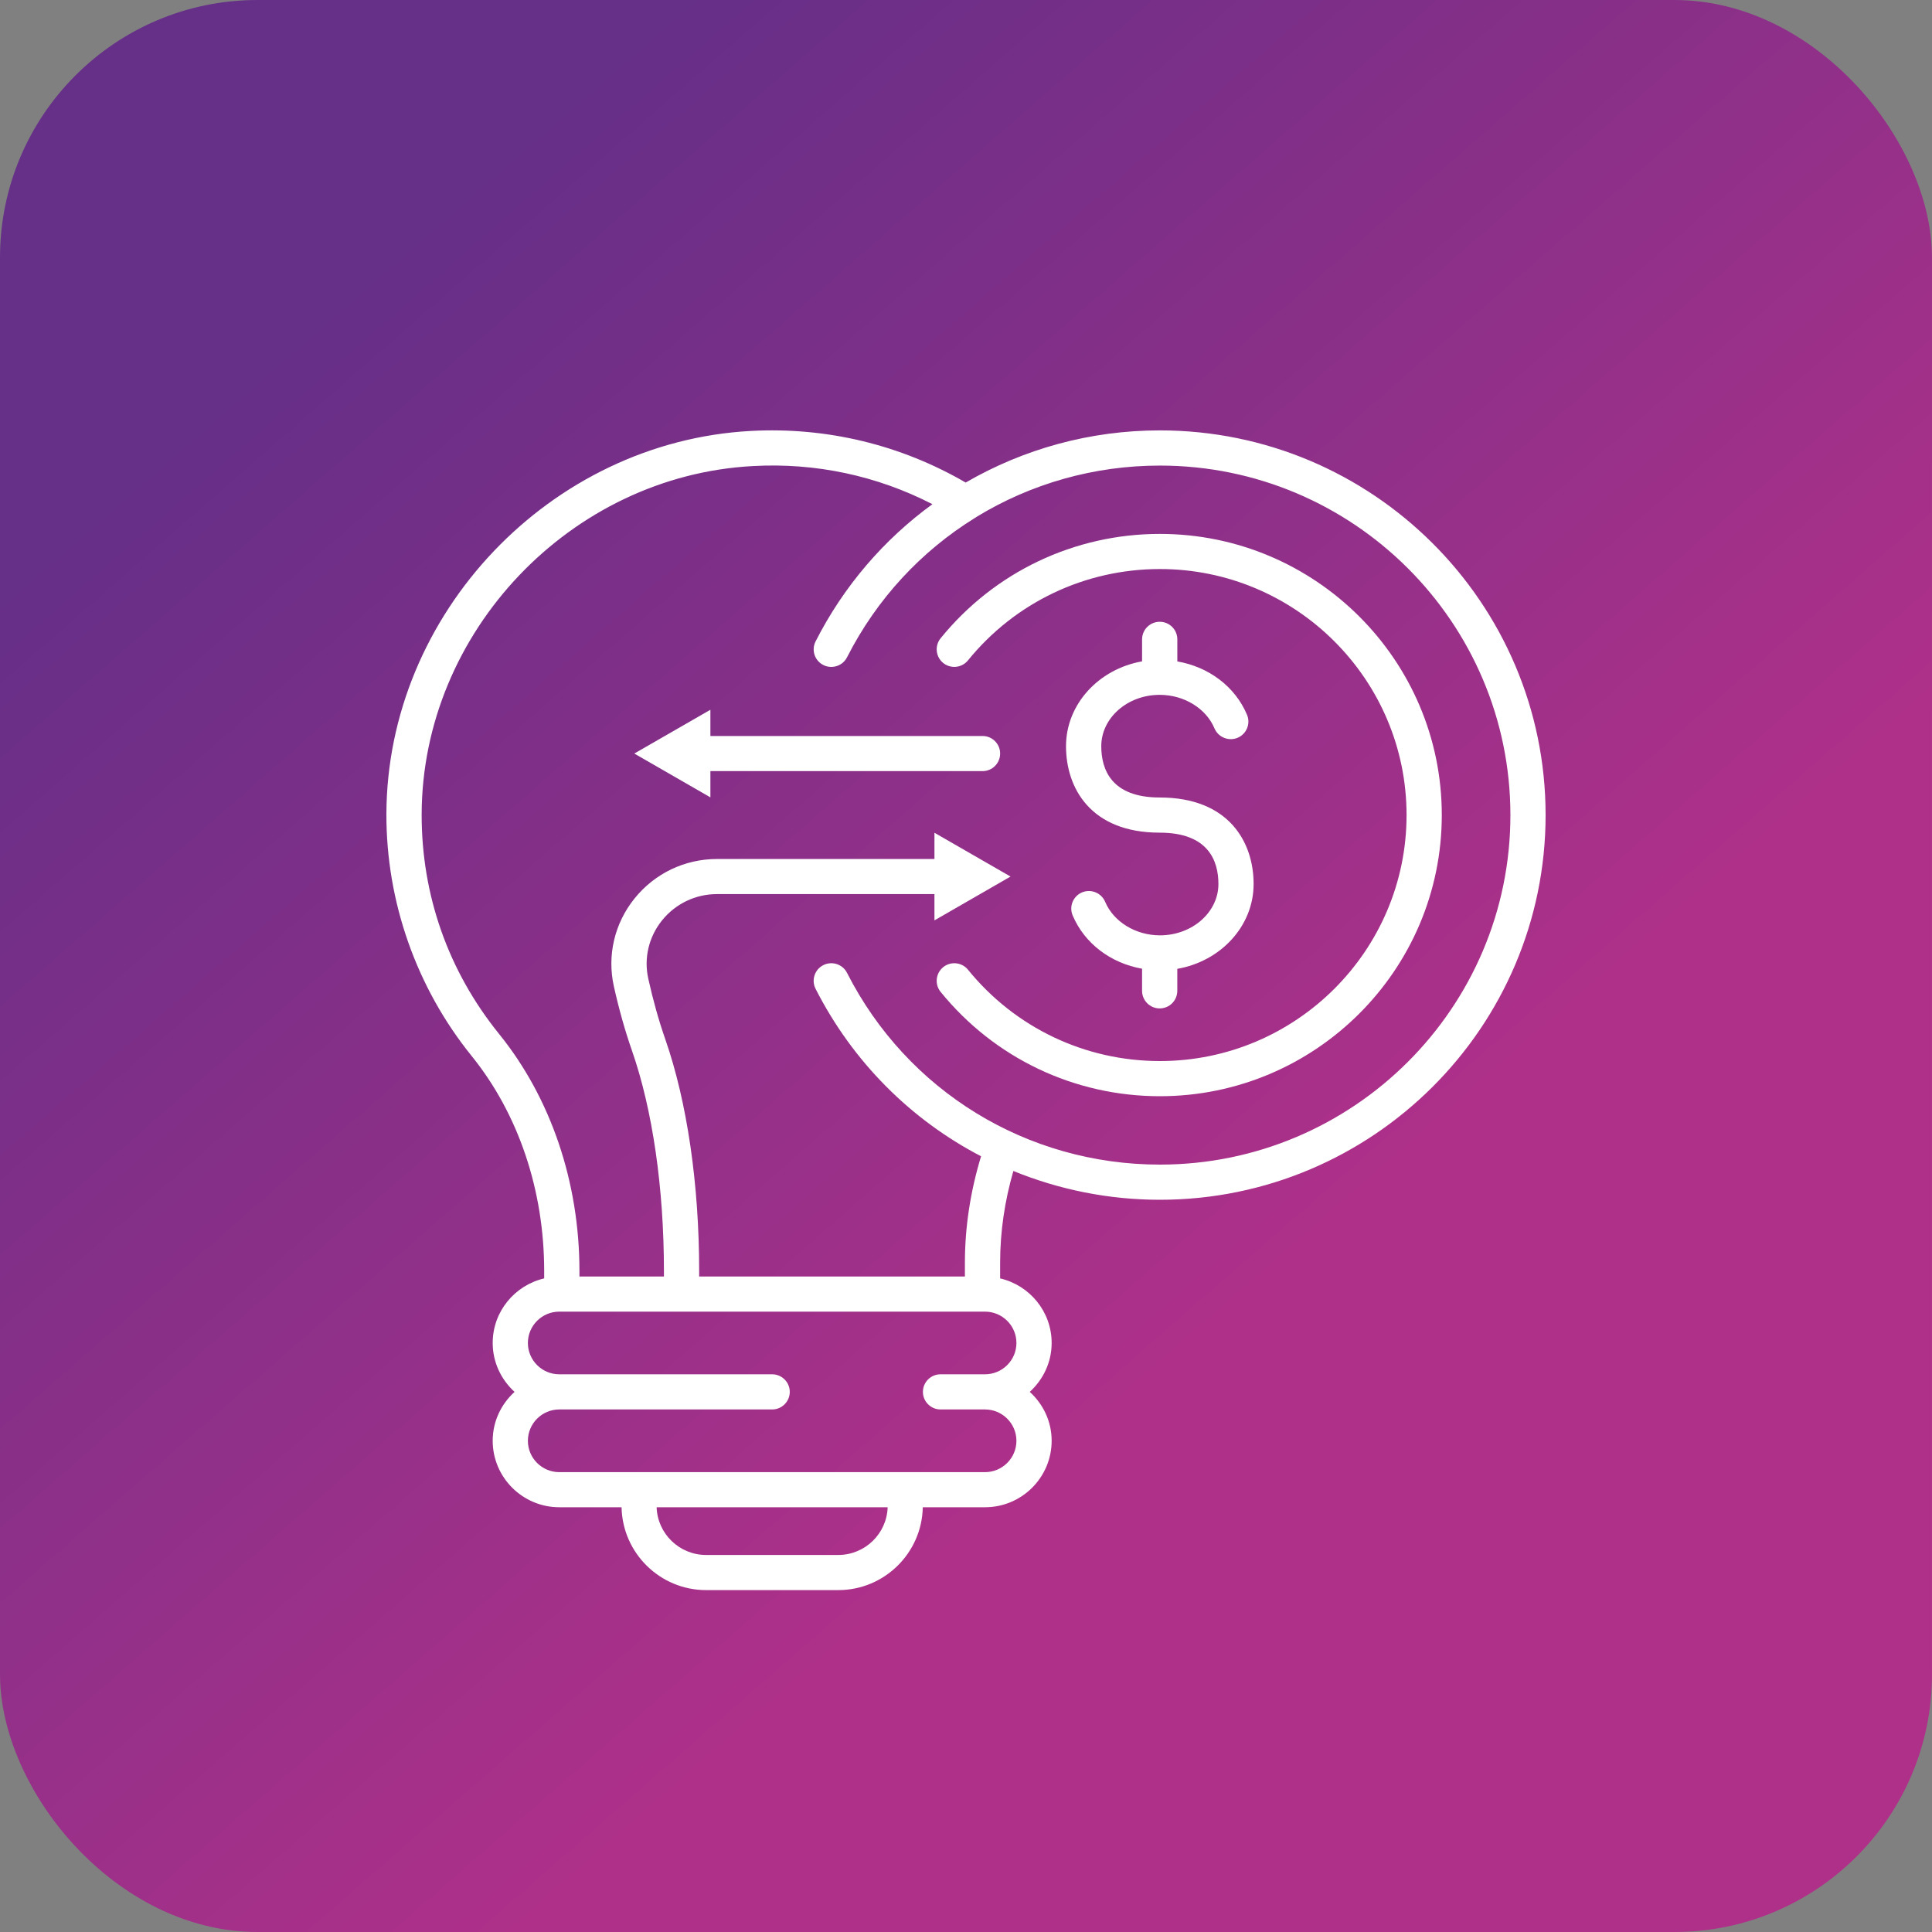 <?xml version="1.0" encoding="UTF-8"?>
<svg xmlns="http://www.w3.org/2000/svg" width="60" height="60" viewBox="0 0 60 60" fill="none">
  <rect x="0" y="0" width="60" height="60" fill="#808080" stroke="none"/>
  <g id="Group 190">
    <rect id="Rectangle 82" width="60" height="60" rx="8" fill="url(#paint0_linear_265_4904)"></rect>
    <g id="Group">
      <path id="Vector" d="M36.021 13.366C33.85 13.366 31.784 13.945 29.99 14.986C27.974 13.815 25.677 13.257 23.324 13.383C17.095 13.714 12.015 19.054 12 25.284C11.994 28.009 12.935 30.676 14.648 32.795C16.1 34.592 16.9 36.963 16.9 39.474V39.702C15.986 39.915 15.301 40.731 15.301 41.707C15.301 42.31 15.566 42.848 15.98 43.226C15.566 43.604 15.301 44.142 15.301 44.744C15.301 45.883 16.23 46.809 17.371 46.809H19.303C19.332 48.231 20.496 49.382 21.929 49.382H26.032C27.465 49.382 28.63 48.231 28.658 46.809H30.59C31.731 46.809 32.66 45.883 32.66 44.744C32.66 44.141 32.395 43.603 31.98 43.226C32.395 42.847 32.66 42.309 32.66 41.707C32.66 40.731 31.975 39.915 31.06 39.702V39.214C31.06 38.246 31.203 37.293 31.471 36.366C32.887 36.944 34.425 37.26 36.02 37.26C42.625 37.26 48 31.899 48 25.312C48.001 18.726 42.626 13.366 36.021 13.366ZM26.031 48.291H21.928C21.099 48.291 20.42 47.632 20.392 46.809H27.567C27.54 47.632 26.862 48.291 26.031 48.291ZM31.566 41.707C31.566 42.243 31.128 42.68 30.59 42.68H29.21C28.907 42.68 28.662 42.924 28.662 43.226C28.662 43.527 28.907 43.772 29.21 43.772H30.59C31.128 43.772 31.566 44.209 31.566 44.746C31.566 45.282 31.128 45.719 30.59 45.719H28.115H19.844H17.369C16.831 45.719 16.394 45.282 16.394 44.746C16.394 44.209 16.832 43.772 17.369 43.772H23.98C24.281 43.772 24.527 43.528 24.527 43.226C24.527 42.925 24.281 42.68 23.98 42.68H17.369C16.831 42.68 16.394 42.243 16.394 41.707C16.394 41.17 16.832 40.734 17.369 40.734H17.446H30.512H30.589C31.128 40.734 31.566 41.17 31.566 41.707ZM36.021 36.168C31.895 36.168 28.172 33.886 26.305 30.213C26.169 29.945 25.839 29.836 25.569 29.973C25.299 30.109 25.192 30.438 25.328 30.707C26.487 32.987 28.296 34.779 30.468 35.909C30.142 36.982 29.966 38.09 29.966 39.214V39.643H21.713V39.474C21.713 36.779 21.339 34.222 20.661 32.274C20.457 31.691 20.28 31.058 20.133 30.394C19.991 29.757 20.147 29.098 20.558 28.586C20.977 28.066 21.599 27.767 22.266 27.767H29.02V28.583L31.383 27.222L29.02 25.862V26.677H22.266C21.266 26.677 20.333 27.124 19.705 27.904C19.084 28.676 18.85 29.67 19.064 30.631C19.221 31.337 19.41 32.01 19.628 32.633C20.267 34.468 20.619 36.9 20.619 39.475V39.644H17.995V39.475C17.995 36.715 17.108 34.1 15.5 32.111C13.921 30.158 13.089 27.799 13.095 25.287C13.109 19.626 17.724 14.775 23.382 14.474C25.337 14.365 27.246 14.777 28.957 15.658C27.459 16.748 26.206 18.193 25.329 19.919C25.192 20.188 25.299 20.517 25.57 20.653C25.649 20.694 25.734 20.712 25.816 20.712C26.017 20.712 26.209 20.603 26.305 20.414C27.231 18.59 28.616 17.112 30.28 16.083C30.298 16.072 30.316 16.063 30.333 16.049C32.01 15.026 33.965 14.459 36.022 14.459C42.024 14.459 46.907 19.328 46.907 25.314C46.907 31.3 42.023 36.168 36.021 36.168Z" fill="white"></path>
      <path id="Vector_2" d="M36.021 16.581C33.366 16.581 30.884 17.763 29.211 19.823C29.022 20.057 29.058 20.4 29.293 20.59C29.394 20.671 29.515 20.711 29.637 20.711C29.796 20.711 29.955 20.641 30.062 20.508C31.526 18.706 33.697 17.672 36.021 17.672C40.245 17.672 43.682 21.1 43.682 25.312C43.682 29.524 40.245 32.952 36.021 32.952C33.697 32.952 31.526 31.918 30.062 30.116C29.873 29.882 29.527 29.846 29.293 30.035C29.058 30.226 29.022 30.569 29.211 30.803C30.884 32.863 33.366 34.044 36.021 34.044C40.849 34.044 44.776 30.126 44.776 25.312C44.776 20.498 40.849 16.581 36.021 16.581Z" fill="white"></path>
      <path id="Vector_3" d="M36.016 19.31C35.714 19.31 35.468 19.554 35.468 19.857V20.539C34.126 20.776 33.106 21.866 33.106 23.174C33.106 24.471 33.871 25.859 36.015 25.859C37.521 25.859 37.839 26.727 37.839 27.454C37.839 28.332 37.024 29.048 36.024 29.048C35.268 29.048 34.584 28.628 34.321 28.006C34.203 27.727 33.882 27.599 33.605 27.713C33.326 27.83 33.195 28.151 33.312 28.428C33.681 29.303 34.497 29.913 35.468 30.084V30.77C35.468 31.072 35.712 31.317 36.015 31.317C36.318 31.317 36.562 31.073 36.562 30.77V30.088C37.909 29.854 38.932 28.764 38.932 27.453C38.932 26.155 38.166 24.767 36.015 24.767C34.516 24.767 34.201 23.9 34.201 23.173C34.201 22.294 35.015 21.579 36.015 21.579C36.771 21.579 37.455 21.998 37.717 22.621C37.836 22.899 38.157 23.028 38.434 22.913C38.713 22.796 38.844 22.475 38.727 22.198C38.357 21.32 37.537 20.71 36.563 20.541V19.857C36.563 19.554 36.319 19.31 36.016 19.31Z" fill="white"></path>
      <path id="Vector_4" d="M30.513 22.857H22.062V22.042L19.699 23.402L22.062 24.763V23.948H30.513C30.816 23.948 31.06 23.704 31.06 23.402C31.06 23.101 30.816 22.857 30.513 22.857Z" fill="white"></path>
    </g>
  </g>
  <defs>
    <linearGradient id="paint0_linear_265_4904" x1="10.179" y1="9.643" x2="47.143" y2="51.964" gradientUnits="userSpaceOnUse">
      <stop stop-color="#662F88"></stop>
      <stop offset="0.755" stop-color="#AF3089"></stop>
    </linearGradient>
  </defs>
</svg>
